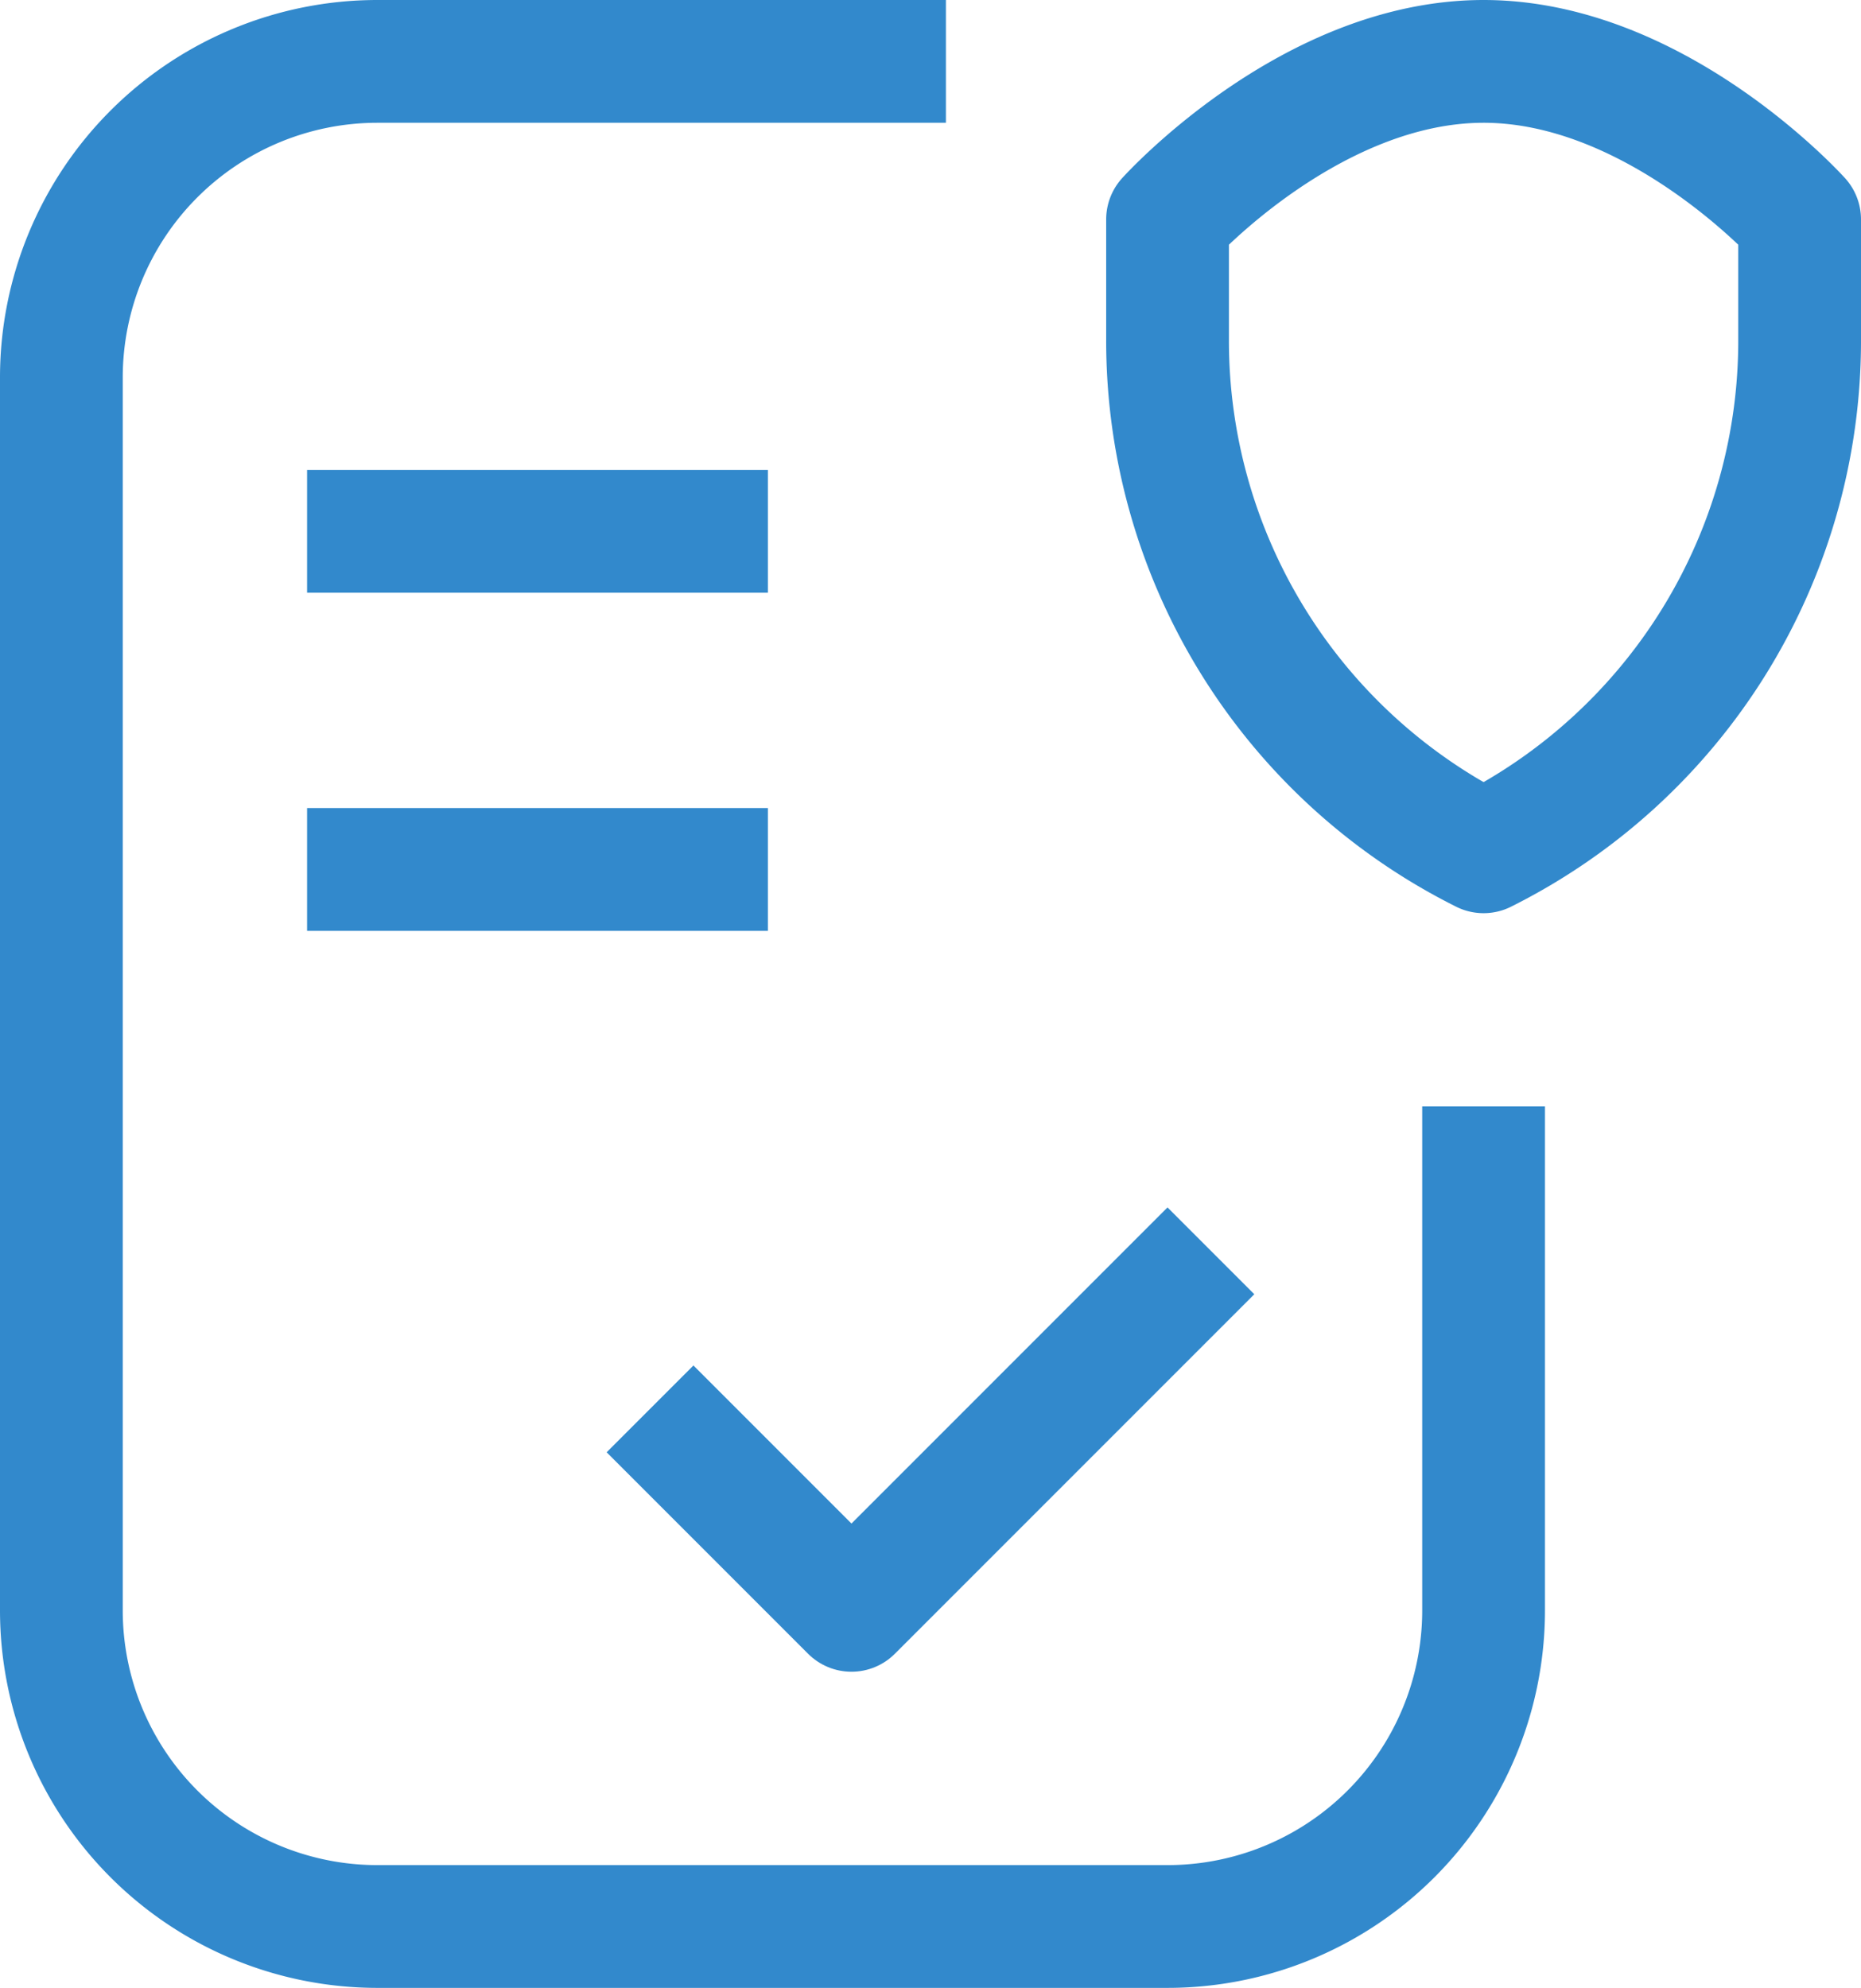 <?xml version="1.0" encoding="UTF-8"?> <svg xmlns="http://www.w3.org/2000/svg" width="45.483" height="48.573" viewBox="0 0 45.483 48.573"><g id="Warranty" transform="translate(1.5 1.5)"><path id="Path_93" data-name="Path 93" d="M70.759,47.035V57.849a7.724,7.724,0,0,1-7.724,7.724H43.724A7.724,7.724,0,0,1,36,57.849V27.724A7.724,7.724,0,0,1,43.724,20H56.118" transform="translate(-36 -20)" fill="none" stroke="#3289cc" stroke-linecap="square" stroke-linejoin="round" stroke-miterlimit="10" stroke-width="3"></path><line id="Line_5" data-name="Line 5" x2="8.263" transform="translate(7.505 11.482)" fill="none" stroke="#3289cc" stroke-linecap="square" stroke-linejoin="round" stroke-miterlimit="10" stroke-width="3"></line><line id="Line_6" data-name="Line 6" x2="8.263" transform="translate(7.505 19.745)" fill="none" stroke="#3289cc" stroke-linecap="square" stroke-linejoin="round" stroke-miterlimit="10" stroke-width="3"></line><path id="Path_94" data-name="Path 94" d="M196,335.862l3.862,3.862L207.586,332" transform="translate(-180.552 -301.876)" fill="none" stroke="#3289cc" stroke-linecap="square" stroke-linejoin="round" stroke-miterlimit="10" stroke-width="3"></path><path id="Path_95" data-name="Path 95" d="M331.448,23.862V26.8a13.956,13.956,0,0,1-7.724,12.513A13.955,13.955,0,0,1,316,26.8V23.862S319.476,20,323.724,20,331.448,23.862,331.448,23.862Z" transform="translate(-288.965 -20)" fill="none" stroke="#3289cc" stroke-linecap="square" stroke-linejoin="round" stroke-miterlimit="10" stroke-width="3"></path></g></svg> 